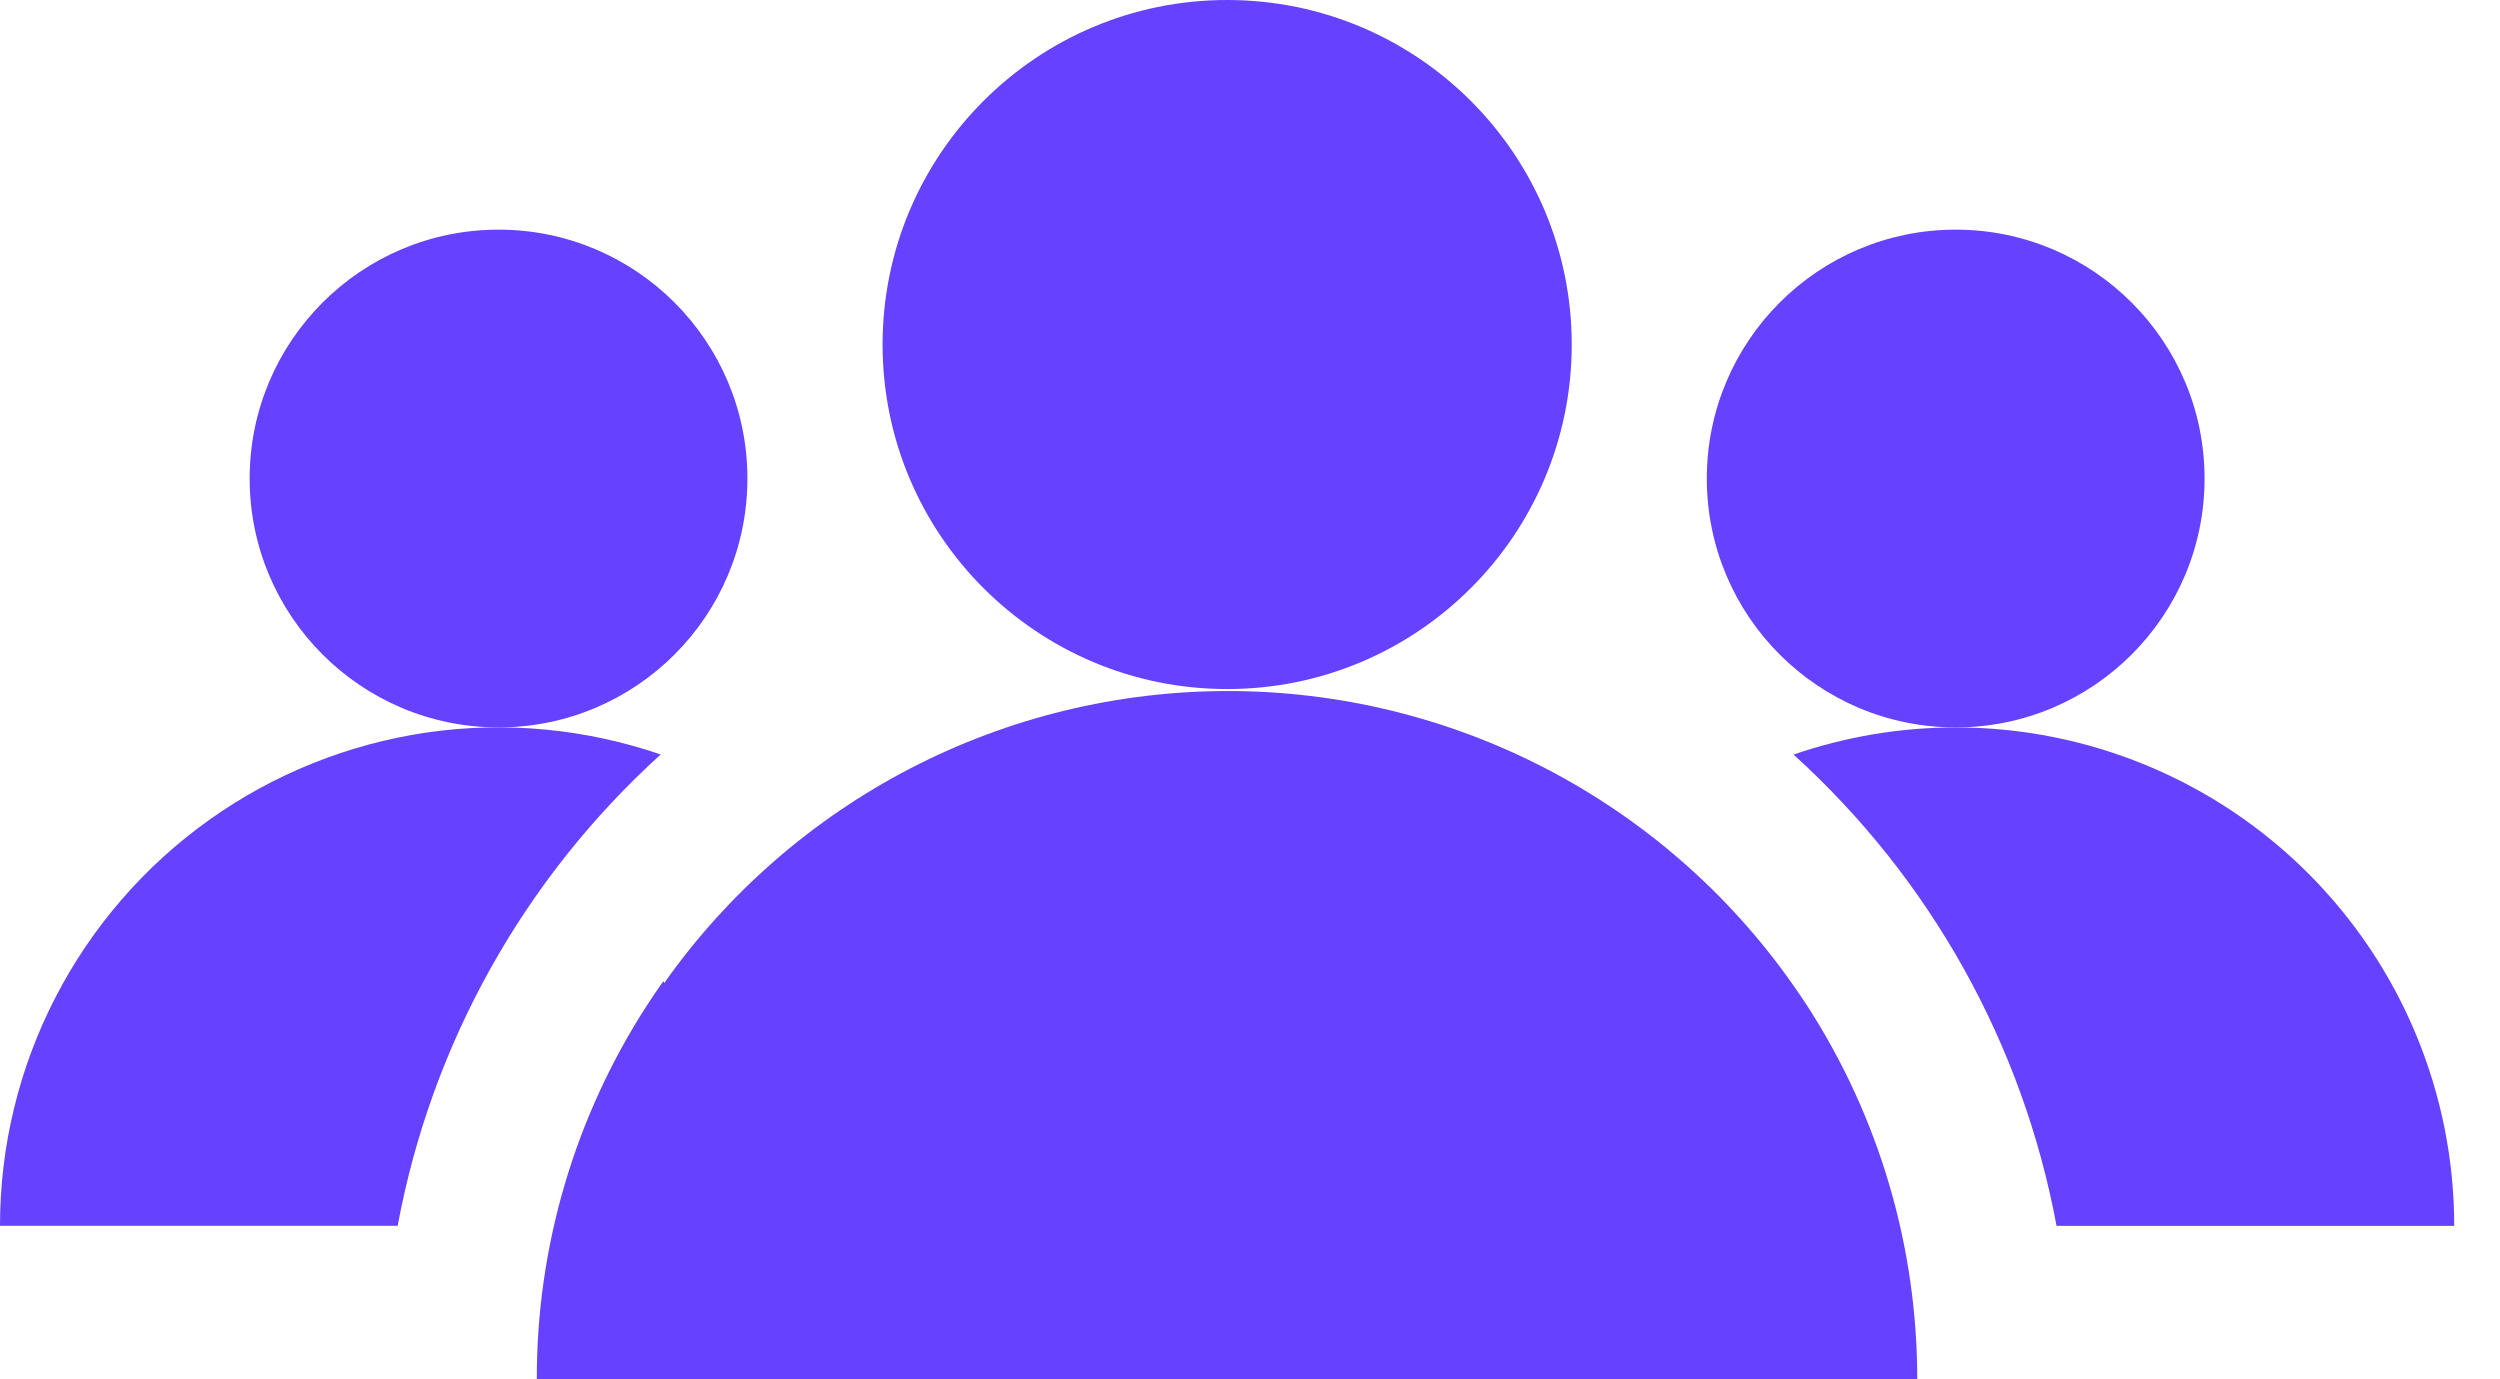 <svg width="29" height="16" viewBox="0 0 29 16" fill="none" xmlns="http://www.w3.org/2000/svg">
<path d="M22.686 8.438C24.28 8.438 25.573 7.145 25.573 5.551C25.573 3.957 24.28 2.664 22.686 2.664C21.091 2.664 19.799 3.957 19.799 5.551C19.799 7.145 21.091 8.438 22.686 8.438Z" fill="#6641FF"/>
<path d="M5.783 8.438C7.378 8.438 8.67 7.145 8.67 5.551C8.67 3.957 7.378 2.664 5.783 2.664C4.189 2.664 2.896 3.957 2.896 5.551C2.896 7.145 4.189 8.438 5.783 8.438Z" fill="#6641FF"/>
<path d="M7.694 11.382C7.631 11.472 7.568 11.564 7.508 11.657C6.669 12.951 6.224 14.46 6.227 16.001H22.24C22.241 14.468 21.801 12.966 20.97 11.677C20.909 11.584 20.847 11.492 20.783 11.402C20.044 10.355 19.064 9.502 17.926 8.912C16.788 8.323 15.526 8.016 14.244 8.016C12.963 8.016 11.7 8.323 10.563 8.912C9.425 9.502 8.445 10.355 7.706 11.402L7.694 11.382Z" fill="#6641FF"/>
<path d="M0 14.219H4.613C5.004 12.112 6.076 10.191 7.664 8.752C6.793 8.453 5.864 8.365 4.952 8.497C4.041 8.63 3.174 8.978 2.425 9.512C1.675 10.047 1.064 10.753 0.642 11.572C0.22 12.39 0 13.298 0 14.219H0Z" fill="#6641FF"/>
<path d="M14.235 7.993C16.442 7.993 18.232 6.204 18.232 3.997C18.232 1.789 16.442 0 14.235 0C12.028 0 10.238 1.789 10.238 3.997C10.238 6.204 12.028 7.993 14.235 7.993Z" fill="#6641FF"/>
<path d="M22.686 8.438C22.046 8.438 21.41 8.545 20.805 8.753C22.393 10.192 23.465 12.113 23.856 14.22H28.469C28.469 12.687 27.86 11.216 26.775 10.131C25.691 9.047 24.22 8.438 22.686 8.438Z" fill="#6641FF"/>
</svg>
